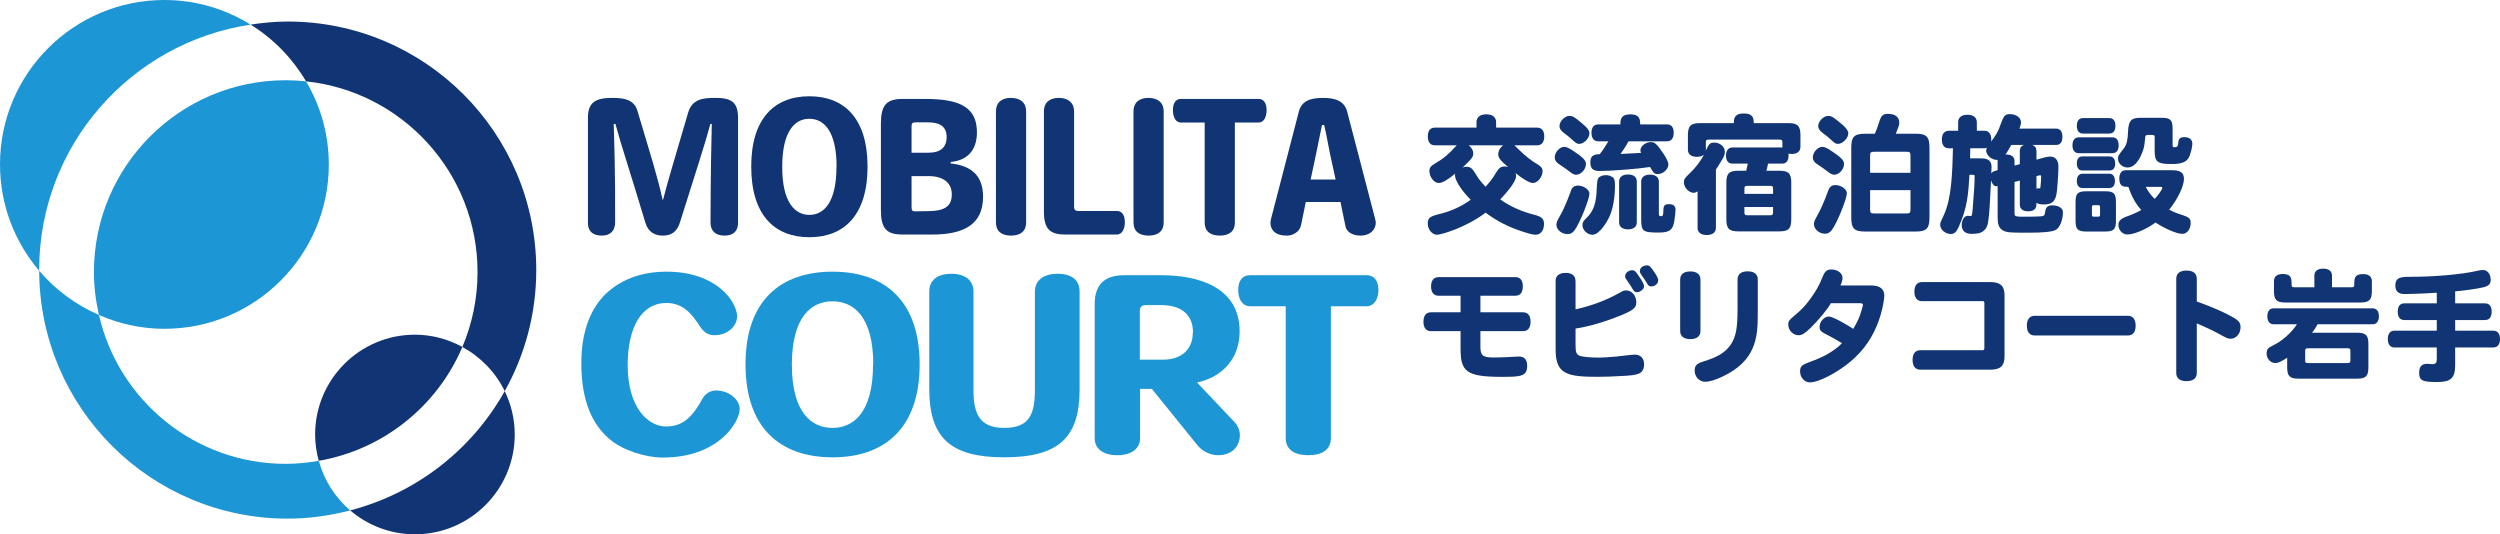 <?xml version="1.0" encoding="UTF-8"?><svg id="_レイヤー_2" xmlns="http://www.w3.org/2000/svg" viewBox="0 0 1332.97 284.89"><defs><style>.cls-1{fill:#1d96d5;}.cls-2{fill:#113574;}</style></defs><g id="_レイヤー_1-2"><g><g><path class="cls-2" d="M807.49,77.48c.41,.34,.83,.76,1.93,1.93,3.79,3.65,7.09,6.33,9.91,7.91,2.41,1.45,3.16,2.34,3.16,3.92,0,3.03-2.68,6.33-5.16,6.33-1.72,0-5.09-1.93-9.29-5.3,.28,.69,.34,1.1,.34,1.51,0,3.44-6.13,10.05-8.46,12.52,5.09,3.72,11.22,6.47,18.79,8.4,3.37,.89,4.54,2.13,4.54,4.75,0,3.3-1.79,5.71-4.4,5.71-1.51,0-3.58-.55-7.57-1.86-7.36-2.48-12.8-5.23-19.2-9.91-10.32,7.91-23.74,11.77-25.81,11.77-2.68,0-5.02-2.75-5.02-6.06,0-2.89,1.17-3.78,6.67-5.09,5.85-1.45,11.29-3.92,16.24-7.5-5.85-5.85-8.4-10.94-8.4-13.01,0-.21,.07-.48,.14-.89-4.47,3.58-6.88,4.96-8.81,4.96-2.48,0-4.96-3.23-4.96-6.47,0-1.65,.83-2.68,3.1-3.99,4.54-2.68,6.68-4.4,11.49-9.63h-11.63c-2.48,0-3.79-1.65-3.79-4.75s1.31-4.68,3.79-4.68h22.16v-2.89c0-2.68,1.93-4.2,5.23-4.2s5.23,1.51,5.23,4.2v2.89h21.88c2.41,0,3.79,1.65,3.79,4.68s-1.38,4.75-3.79,4.75h-12.11Zm-24.36,0c1.58,1.31,2.41,2.82,2.41,4.34,0,2.06-1.51,3.51-5.71,7.5,.76-.34,1.31-.41,1.93-.41,2.13,0,3.23,.76,4.82,3.51,1.38,2.34,3.03,4.61,5.51,7.16,1.93-2.13,3.23-3.79,3.99-4.96,3.1-5.09,3.58-5.85,6.4-5.85,.55,0,1.03,.07,1.65,.28-3.99-3.24-5.3-4.96-5.3-6.74s1.03-3.72,2.68-4.82h-18.37Z"/><path class="cls-2" d="M833.98,78.31c1.24,0,2.34,.48,4.95,2.2,5.02,3.3,6.68,5.02,6.68,6.88,0,2.89-2.62,5.78-5.23,5.78-.76,0-1.58-.28-2.82-1.17-2-1.51-3.79-2.89-6.4-4.54-1.38-.83-2.2-2.13-2.2-3.51,0-2.75,2.62-5.64,5.02-5.64Zm13.49,24.98c0,2.75-5.16,15.83-7.91,19.47-1.17,1.51-2.2,2.06-3.79,2.06-3.1,0-5.92-2.34-5.92-5.02,0-1.03,.41-2.13,1.58-4.13,2.96-4.95,5.78-12.73,6.26-14.24,.62-1.65,1.86-2.48,3.58-2.48,3.1,0,6.19,2.13,6.19,4.34Zm-10.67-41.5c1.65,0,2.75,.62,6.33,3.65,3.3,2.68,4.34,4.13,4.34,5.71,0,2.55-2.96,5.57-5.44,5.57-1.03,0-1.79-.41-3.1-1.65-1.79-1.65-3.03-2.68-5.16-4.27-1.58-1.17-2.27-2.27-2.27-3.58,0-2.55,2.82-5.44,5.3-5.44Zm23.05,32.69c.89,.62,1.24,1.79,1.24,4.13,0,6.95-1.1,13.01-3.16,17.34-.89,1.86-4.96,9.22-8.88,9.22-2.68,0-5.3-2.48-5.3-5.09,0-1.51,.35-2.13,2.55-4.27,3.3-3.3,4.82-7.64,5.02-14.59,.21-4.34,.34-5.44,.96-6.33,.62-.89,2.34-1.51,3.92-1.51,1.38,0,2.62,.41,3.65,1.1Zm4.13-28.15c0-2.27,0-5.3,5.3-5.37,5.23,0,5.23,3.1,5.23,5.37h14.31c2.34,0,3.58,1.58,3.58,4.47s-1.24,4.54-3.58,4.54h-20.51c-1.24,2.41-2.89,4.82-4.27,6.74,3.51-.14,7.57-.34,10.94-.55-.21-.55-.34-.96-.34-1.31,0-2.27,2.75-4.47,5.57-4.47,1.93,0,3.1,.69,6.95,6.54,1.65,2.61,2.41,4.2,2.41,5.44,0,2.48-2.89,5.09-5.64,5.09-1.79,0-2.27-.48-4.13-3.78-6.61,1.03-20.71,2.13-27.11,2.13-3.37,0-4.75-1.38-4.75-4.68,0-3.58,2.13-4.27,5.02-4.27,1.58-2,3.23-4.54,4.61-6.88h-5.44c-2.27,0-3.58-1.65-3.58-4.54s1.24-4.47,3.58-4.47h11.84Zm-.69,30.49c0-2.41,1.72-3.78,4.75-3.78s4.68,1.38,4.68,3.78v21.75c0,2.41-1.72,3.72-4.68,3.72s-4.75-1.31-4.75-3.72v-21.75Zm11.77,.07c0-2.41,1.72-3.78,4.68-3.78s4.75,1.38,4.75,3.78v16.86c0,1.24,.21,1.51,1.1,1.51,1.1,0,1.24-.41,1.31-3.44,.07-2.27,.83-2.96,2.96-2.96,2.34,0,3.51,.96,3.51,2.96,0,1.1-.28,3.85-.69,6.26-.76,4.61-2.62,5.92-8.33,5.92-8.46,0-9.29-.69-9.29-7.16v-19.96Z"/><path class="cls-2" d="M924.46,65.64c0-2,0-5.16,5.3-5.16s5.3,3.1,5.3,5.16h18.51c4.89,0,6.4,1.51,6.4,6.4v6.26c0,2.34-1.72,3.79-4.47,3.79-.62,0-1.38-.07-1.93-.14,.07,.34,.07,.55,.07,.89,0,2.89-1.17,4.4-3.44,4.4h-7.5c-.21,1.31-.55,2.68-.9,3.79h6.88c4.96,0,6.4,1.44,6.4,6.4v19.47c0,5.02-1.45,6.47-6.4,6.47h-21.81c-4.96,0-6.4-1.44-6.4-6.47v-19.47c0-4.96,1.45-6.4,6.4-6.4h4.2c.28-1.03,.55-2.27,.83-3.79h-8.19c-2.2,0-3.44-1.51-3.44-4.27s1.31-4.34,3.44-4.34h25.53c.55,0,.83,0,1.1,.07v-2.75c0-1.24-.28-1.51-1.51-1.51h-37.78c-1.24,0-1.51,.27-1.51,1.51v3.85c0,.28,0,.41-.07,.62,1.65-3.44,2.06-4.4,4.54-4.4,3.1,0,5.64,2.2,5.64,4.82,0,1.86-.41,2.75-2.75,6.4-1.03,1.79-1.65,2.62-2,3.17v31.04c0,2.48-1.79,3.85-4.89,3.85s-4.89-1.38-4.89-3.85v-19.41c-.69,.48-1.38,.76-2.06,.76-2.55,0-5.23-2.82-5.23-5.57,0-1.51,.48-2.41,2.96-4.68,3.1-2.89,6.13-6.81,7.71-10.12-.83,.83-2.06,1.17-3.85,1.17-2.96,0-4.68-1.38-4.68-3.78v-7.78c0-4.89,1.51-6.4,6.4-6.4h18.1Zm20.92,37.71v-2.75c0-1.17-.34-1.51-1.51-1.51h-12.25c-1.17,0-1.51,.34-1.51,1.51v2.75h15.28Zm0,7.02h-15.28v2.89c0,1.17,.34,1.51,1.51,1.51h12.25c1.17,0,1.51-.34,1.51-1.51v-2.89Z"/><path class="cls-2" d="M971.59,78.31c1.24,0,2.41,.48,4.95,2.2,5.02,3.3,6.68,5.02,6.68,6.88,0,2.89-2.62,5.78-5.23,5.78-.76,0-1.79-.41-2.82-1.17-2-1.51-3.79-2.89-6.4-4.54-1.38-.89-2.2-2.13-2.2-3.51,0-2.75,2.62-5.64,5.02-5.64Zm13.14,24.77c0,2.75-5.16,15.76-7.91,19.41-1.17,1.51-2.13,2.13-3.72,2.13-3.17,0-5.92-2.41-5.92-5.16,0-1.03,.28-1.86,1.51-4.06,1.51-2.55,3.92-7.64,6.26-14.18,.62-1.65,1.86-2.55,3.65-2.55,3.03,0,6.13,2.2,6.13,4.4Zm-9.91-41.29c1.45,0,2.41,.48,4.95,2.55,4.2,3.3,5.71,5.09,5.71,6.81,0,2.55-3.03,5.57-5.5,5.57-1.03,0-1.72-.34-3.1-1.65-2.13-2-3.17-2.82-5.16-4.27-1.58-1.24-2.27-2.27-2.27-3.58,0-2.55,2.82-5.44,5.37-5.44Zm24.84,9.5c.55-1.1,1.72-4.2,2.27-6.19,1.1-3.51,2-4.4,4.75-4.4,3.72,0,5.99,1.72,5.99,4.61,0,1.31-.14,1.72-1.86,5.99h10.53c5.85,0,7.43,1.58,7.43,7.5v37.16c0,5.92-1.58,7.5-7.43,7.5h-26.77c-5.92,0-7.5-1.58-7.5-7.5v-37.16c0-5.92,1.58-7.5,7.5-7.5h5.09Zm-2.55,20.85h21.54v-8.88c0-2.06-.28-2.34-2.34-2.34h-16.86c-2.07,0-2.34,.28-2.34,2.34v8.88Zm21.54,9.22h-21.54v10.12c0,2.06,.27,2.34,2.34,2.34h16.86c2.06,0,2.34-.28,2.34-2.34v-10.12Z"/><path class="cls-2" d="M1076.94,96.27c-.96,.21-1.93,.48-2.82,.76v16.31c0,1.1,0,1.65,.83,1.93,.89,.27,2.55,.27,5.78,.27,.76,0,2,0,4.4-.07,5.16-.14,5.02-.07,5.44-3.17,.35-1.93,1.51-2.82,3.65-2.82,2.82,0,5.71,1.17,5.71,3.65,0,4.06-1.65,8.19-3.65,9.36-2.13,1.24-7.71,1.58-14.38,1.58-11.01,0-12.66-.07-14.79-1.79-1.45-1.24-2-2.96-2-6.61v-16.45c-.28,.07-.55,.07-.76,.07-1.17,0-2.34-1.38-2.75-3.23-1.1,24.29-1.58,24.71-3.72,26.77-1.38,1.38-3.1,1.86-6.68,1.86-3.37,0-5.23-1.65-5.23-4.68s1.58-4.95,3.16-4.95c.28,0,1.38,.14,1.58,.14,.41,0,.76,0,1.03-2.96,.83-10.53,1.1-14.31,1.1-18.37,0-.69-.28-.69-2.75-.69-.62,10.18-1.1,17.41-5.64,27.6-1.24,2.89-2.41,3.99-4.33,3.99-2.89,0-5.64-2.41-5.64-4.82,0-1.17,.14-1.44,1.79-4.95,4.33-9.02,4.68-22.85,5.02-35.92h-2.2c-2.41,0-3.72-1.72-3.72-4.68s1.31-4.68,3.72-4.68h4.96v-4.54c0-2.55,1.79-3.99,4.95-3.99s5.02,1.45,5.02,3.99v4.54h3.99c2.41,0,3.72,1.65,3.72,4.89,0,.34,0,.55-.07,.89,1.72-2.41,3.58-4.82,4.82-8.6,1.72-4.96,2.55-6.06,5.02-6.06,3.92,0,6.06,2.2,6.06,4.34,0,.96-.14,1.58-.83,3.37h19.48c2.27,0,3.44,1.58,3.44,4.4s-1.17,4.34-3.44,4.34h-12.59c1.45,.55,2.2,1.65,2.2,3.23v4.61c2.89-.83,5.64-1.65,7.23-1.65,2.89,0,4.47,1.93,4.47,5.37,0,4.06-.62,12.94-1.1,15.07-.82,3.72-2.68,5.09-6.61,5.09-1.99,0-3.16-.27-3.99-.89,0,1.93,0,4.54-4.47,4.54-2.82,0-4.4-1.31-4.4-3.58v-12.8Zm-21.47-11.84c2.62,0,6.4,0,6.4,4.61,0,.96-.07,2.61-.14,3.44,.55-.83,1.24-1.1,1.65-1.24,.69-.21,1.31-.34,1.72-.55v-4.75c0-.14,0-.34,.07-.69-3.16,.28-6.19-2.55-6.19-5.02,0-.41,.14-.76,.41-1.45-.62,.21-.89,.28-1.38,.28h-7.5c0,1.24,0,1.51-.07,5.37h5.02Zm18.65,3.85c.96-.28,1.86-.48,2.82-.76v-7.02c0-1.65,.76-2.68,2.2-3.23h-6.74c-1.03,1.86-1.93,3.51-3.1,5.09,3.23,0,4.82,1.17,4.82,3.58v2.34Zm11.7,12.52c.14-.21,.34-.41,.69-.41l.96,.07c.48,0,.48-.21,.76-3.92,.07-.96,.07-1.79,.07-2.48,0-.41-.14-.62-.55-.62-.28,0-.41,.07-1.93,.48v6.88Z"/><path class="cls-2" d="M1108.38,81.68c-2.13,0-3.37-1.51-3.37-4.2s1.24-4.27,3.37-4.27h17.89c2.2,0,3.37,1.51,3.37,4.27s-1.17,4.2-3.37,4.2h-17.89Zm-1.72,26.08c0-4.61,1.17-5.78,5.78-5.78h9.98c4.61,0,5.78,1.17,5.78,5.78v9.91c0,4.61-1.17,5.78-5.78,5.78h-9.98c-4.61,0-5.78-1.17-5.78-5.78v-9.91Zm3.99-36.54c-2.13,0-3.3-1.45-3.3-4.13s1.17-4.13,3.3-4.13h13.97c2.13,0,3.3,1.45,3.3,4.13s-1.17,4.13-3.3,4.13h-13.97Zm-.35,19.68c-1.93,0-2.96-1.31-2.96-3.72s1.03-3.78,2.96-3.78h14.45c1.93,0,3.03,1.38,3.03,3.78s-1.03,3.72-3.03,3.72h-14.45Zm.07,9.36c-1.93,0-3.03-1.38-3.03-3.78s1.1-3.85,3.03-3.85h14.24c1.93,0,3.03,1.38,3.03,3.85s-1.1,3.78-3.03,3.78h-14.24Zm6.12,9.15c-.89,0-1.1,.21-1.1,1.1v3.92c0,.9,.21,1.1,1.1,1.1h2.13c.89,0,1.1-.21,1.1-1.1v-3.92c0-.89-.21-1.1-1.1-1.1h-2.13Zm28.63-37.44c-1.03,0-1.24,.48-1.31,1.17-.21,2.2-.41,4.47-.82,5.85-.48,1.79-3.17,10.32-8.6,10.32-2.75,0-5.09-2.13-5.09-4.68,0-1.51,.27-1.93,3.23-5.71,1.51-2,1.99-4.68,2.13-9.02,.28-5.51,1.65-7.09,6.47-7.09h11.49c4.61,0,5.78,1.17,5.78,5.85v8.6c0,1.24,.34,1.24,1.24,1.24,1.24,0,1.65-.55,1.79-2.41,.14-2.2,1.1-2.96,3.37-2.96,2.55,0,4.13,1.31,4.13,3.44,0,1.65-.69,4.54-1.51,6.68-1.24,3.03-3.85,4.2-9.43,4.2-7.78,0-9.15-1.1-9.15-7.16v-7.23c0-.83-.28-1.1-1.1-1.1h-2.62Zm13.08,18.79c4.4,0,6.26,1.38,6.26,4.61,0,3.85-3.3,10.8-7.91,16.45,1.72,.89,3.1,1.45,4.4,1.93,6.06,2,7.09,2.34,7.09,5.16,0,3.3-1.93,5.78-4.47,5.78-3.58,0-11.29-3.92-14.24-6.06-5.09,3.72-11.49,6.4-15.07,6.4-2.55,0-4.75-2.34-4.75-5.09,0-2.27,1.38-3.51,5.3-4.82,2.27-.76,5.85-2.48,6.88-3.17-3.03-3.37-5.09-7.09-6.88-12.32-2.34,0-4.82,0-4.82-4.4,0-2.89,1.24-4.47,3.51-4.47h24.7Zm-14.11,8.88c1.03,2.13,2.75,4.47,4.75,6.4,1.38-1.31,4.06-4.95,4.06-5.85,0-.48-.21-.55-1.03-.55h-7.78Z"/></g><g><path class="cls-2" d="M789.34,157.68v8.83h22.75c2.58,0,3.99,1.8,3.99,5.03s-1.42,5.03-3.99,5.03h-22.75v8.31c0,4.7,1.23,5.74,7.28,5.74,3.74,0,8.18-.26,11.34-.45,.71-.07,1.42-.07,1.93-.07,2.96,0,4.38,1.68,4.38,5.09,0,5.61-3.87,5.74-13.6,5.74-18.95,0-21.91-2.9-21.91-15.02v-9.34h-15.79c-2.58,0-4-1.8-4-5.03s1.42-5.03,4-5.03h15.79v-8.83h-11.73c-2.58,0-4-1.8-4-4.96s1.42-4.96,4-4.96h40.99c2.58,0,3.93,1.74,3.93,4.96s-1.42,4.96-3.93,4.96h-18.69Z"/><path class="cls-2" d="M840.05,164.96c9.15-2.06,16.89-5.09,23.91-9.09,1.42-.84,2.06-1.03,3.16-1.03,2.96,0,5.35,2.84,5.35,6.38,0,2.84-1.61,4.19-7.99,6.83-12.11,4.96-21.07,6.64-24.42,7.15v8.38c0,4.19,.39,5.28,2.06,6.06,1.29,.58,5.61,1.03,10.18,1.03,2.06,0,5.35-.19,9.67-.58,1.55-.13,8.31-1.03,9.73-1.03,2.96,0,4.9,2,4.9,5.09,0,5.61-3.8,5.87-11.73,6.32-4.25,.26-9.41,.45-12.76,.45-16.76,0-22.68-1.42-22.68-14.56v-36.6c0-2.71,1.93-4.25,5.28-4.25,3.61,0,5.35,1.55,5.35,4.58v14.89Zm33.51-18.11c2.32,3.35,3.03,4.83,3.03,5.86,0,1.42-2.06,3.09-3.8,3.09-1.16,0-1.61-.45-2.96-2.77-.39-.71-.84-1.42-1.35-2.06-1.87-2.71-2-2.84-2-3.67,0-1.68,1.8-3.22,3.74-3.22,1.29,0,1.74,.39,3.35,2.77Zm4.58-5.35c1.29,0,1.87,.52,3.99,3.67,1.42,2.06,2,3.35,2,4.32,0,1.74-1.68,3.22-3.67,3.22-1.16,0-1.61-.32-2.58-2.13-.51-.84-1.03-1.68-1.93-2.9-1.42-2-1.61-2.38-1.61-3.16,0-1.68,1.74-3.03,3.8-3.03Z"/><path class="cls-2" d="M906.67,176.5c0,2.77-1.93,4.32-5.41,4.32s-5.41-1.55-5.41-4.32v-27.45c0-2.77,1.93-4.32,5.41-4.32s5.41,1.55,5.41,4.32v27.45Zm19.79-27.58c0-2.71,1.93-4.25,5.35-4.25s5.41,1.48,5.41,4.25v19.07c0,11.99-1.1,24.49-18.82,32.8-3.8,1.8-6.96,2.77-9.22,2.77-3.09,0-5.61-2.64-5.61-5.93,0-2.58,1.03-3.74,4.25-4.77,7.41-2.32,15.73-5.29,17.85-16.37,.52-2.71,.77-6.51,.77-12.05v-15.53Z"/><path class="cls-2" d="M997.6,152.2c4.64,0,7.09,1.87,7.09,5.35,0,2.06-.84,6.51-1.93,10.25-3.87,13.15-11.41,22.88-23.59,30.35-5.74,3.54-11.21,5.74-14.11,5.74s-5.28-2.58-5.28-5.86c0-2.58,.84-3.42,4.64-4.83,3.93-1.42,11.79-4.25,17.72-10.18-3.22-2-4.9-2.9-7.02-4-4-2.06-4.96-2.58-4.96-4.7,0-2.77,2.45-5.54,4.9-5.54,2.77,0,12.24,5.99,13.08,6.57,2.32-3.93,3.48-6.44,4.38-9.8,.45-1.48,.77-2.71,.77-3.03,0-.64-.39-.84-1.74-.84h-15.34c-2.06,3.54-6.51,8.89-10.76,13.08-3.29,3.16-4.7,3.99-6.57,3.99-2.83,0-5.41-2.64-5.41-5.74,0-1.68,.52-2.38,3.03-4.51,4-3.35,5.67-5.03,8.31-8.57,3.03-4,5.28-7.93,6.77-11.79,1.35-3.48,2.38-4.45,4.9-4.45,3.29,0,5.93,2,5.93,4.45,0,1.03-.32,2.32-1.1,4.06h16.31Z"/><path class="cls-2" d="M1024.78,160.58c-2.58,0-4.06-1.87-4.06-5.09s1.48-5.09,4.06-5.09h36.48c5.28,0,7.54,2.06,7.54,7.02v32.67c0,4.96-2.26,7.02-7.54,7.02h-37.38c-2.64,0-4.12-1.87-4.12-5.22s1.48-5.16,4.12-5.16h33c.9,0,1.16-.32,1.16-1.23v-23.91c0-.77-.26-1.03-1.03-1.03h-32.22Z"/><path class="cls-2" d="M1084.89,178.88c-2.71,0-4.19-1.87-4.19-5.22s1.48-5.29,4.19-5.29h49.62c2.71,0,4.19,1.87,4.19,5.29s-1.48,5.22-4.19,5.22h-49.62Z"/><path class="cls-2" d="M1171.3,160.77c1.35,.45,10.12,3.61,16.76,7.02,5.48,2.84,6.57,3.93,6.57,6.7,0,3.42-2.38,6.12-5.28,6.12-1.55,0-2.13-.32-7.28-3.16-2.25-1.29-6.7-3.22-10.76-5.03v26.42c0,2.84-1.93,4.38-5.48,4.38s-5.48-1.55-5.48-4.38v-50.2c0-2.84,1.93-4.38,5.48-4.38s5.48,1.55,5.48,4.38v12.12Z"/><path class="cls-2" d="M1235.67,172.89c-.84,1.68-2,3.35-2.9,4.51h24.04c4.64,0,5.99,1.35,5.99,6.06v12.37c0,4.71-1.35,6.06-5.99,6.06h-31.32c-4.64,0-5.99-1.35-5.99-6.06v-5.09c-3.16,2.06-4.83,2.84-6.32,2.84-2.51,0-4.64-2.32-4.64-5.03,0-2.19,.71-3.16,3.54-4.45,4.64-2.19,9.8-6.77,12.63-11.21h-12.44c-2.13,0-3.35-1.55-3.35-4.25s1.23-4.25,3.35-4.25h52.72c2.19,0,3.42,1.55,3.42,4.25s-1.23,4.25-3.42,4.25h-29.32Zm-1.68-19.72v-6.19c0-2.38,1.68-3.74,4.7-3.74s4.7,1.35,4.7,3.74v6.19h10.44c1.16,0,1.42-.26,1.42-1.42,0-3.09,0-5.61,4.7-5.61,3.03,0,4.7,1.35,4.7,3.74v5.35c0,4.64-1.42,6.06-6.06,6.06h-40.15c-4.58,0-5.99-1.42-5.99-6.06v-5.35c0-2.45,1.68-3.8,4.7-3.8,4.71,0,4.71,2.58,4.71,5.67,0,1.16,.26,1.42,1.42,1.42h10.7Zm-3.48,32.54c-1.1,0-1.42,.26-1.42,1.42v5.09c0,1.1,.32,1.35,1.42,1.35h21.27c1.09,0,1.42-.26,1.42-1.42v-5.03c0-1.16-.32-1.42-1.42-1.42h-21.27Z"/><path class="cls-2" d="M1299.27,156.07c-8.12,.58-16.37,.71-17.14,.71-3.35,0-4.96-1.48-4.96-4.51,0-4.7,3.22-4.7,9.21-4.7,12.05,0,26.75-1.35,34.41-3.16,1.23-.32,2.32-.45,3.16-.45,2.32,0,4.06,2.26,4.06,5.28,0,2.13-.97,3.22-3.87,3.93-2.71,.71-9.99,1.74-15.08,2.19v6.38h15.92c2.32,0,3.54,1.61,3.54,4.45s-1.23,4.45-3.54,4.45h-15.92v5.67h20.3c2.32,0,3.61,1.61,3.61,4.45s-1.29,4.51-3.61,4.51h-20.3v9.34c0,7.02-2.19,9.09-9.79,9.09s-9.41-.77-9.41-4.9c0-3.29,1.35-4.83,4.25-4.83,.77,0,2.19,.19,2.96,.19,1.61,0,2.19-.77,2.19-2.77v-6.12h-22.56c-2.26,0-3.54-1.61-3.54-4.51s1.29-4.45,3.54-4.45h22.56v-5.67h-17.27c-2.32,0-3.54-1.55-3.54-4.45s1.23-4.45,3.54-4.45h17.27v-5.67Z"/></g></g><g><g><path class="cls-2" d="M386.3,125.62c-4.86,0-7.46-2.57-7.46-6.86,.08-28.48,.42-41.24,.67-52.67h-.75c-3.02,11.24-6.96,22.95-16.18,52.39-1.68,5.33-4.78,7.14-9.13,7.14s-7.8-1.9-9.3-6.76c-8.55-28.48-12.99-41.53-16.01-52.77h-.92c.34,11.33,.84,23.91,.76,52.39,0,4.29-2.26,7.14-7.12,7.14s-7.38-2.38-7.38-6.67V62.76c0-8.57,4.53-10.57,13.08-10.57,6.2,0,11.48,.95,13.24,6.67,7.8,26.1,10.73,35.24,13.49,47.62h.25c3.18-12.29,5.78-20.29,13.33-46.29,2.1-7.33,7.79-8,14.41-8,8.38,0,12.24,2,12.24,10.67v55.91c0,4.29-2.35,6.86-7.21,6.86Z"/><path class="cls-2" d="M431.56,126.48c-18.69,0-31.01-11.91-31.01-37.62v-.1c0-25.53,12.32-37.43,31.01-37.43s31.01,11.91,31.01,37.53-12.32,37.62-31.01,37.62Zm14.5-37.53c0-19.33-6.96-25.62-14.5-25.62h-.08c-7.46,0-14.41,6.29-14.41,25.62s6.96,25.62,14.5,25.62,14.42-6.38,14.42-25.62h.08Z"/><path class="cls-2" d="M497.18,125.05h-16.01c-8.55,0-11.48-3.24-11.48-13.05v-46.1c0-9.81,2.93-13.14,11.48-13.14h12.4c18.27,0,27.32,4.48,27.32,17.81,0,9.43-5.03,14.95-14,15.81v.76c12.32,1.33,17.27,7.71,17.27,17.81,0,15.24-11.06,20.1-26.99,20.1Zm-2.35-59.81h-6.7c-1.68,0-2.1,.48-2.1,2.38v13.81h8.89c6.62,0,9.81-2.86,9.81-8.38s-3.52-7.81-9.89-7.81Zm.34,28.67h-9.14v16.48c0,1.9,.42,2.29,2.1,2.29l6.87-.1c8.13-.1,12.49-2.19,12.49-8.95,0-6-4.36-9.72-12.32-9.72Z"/><path class="cls-2" d="M539.08,125.62c-5.11,0-8.05-2.38-8.05-6.95V59.33c0-4.57,2.93-7.14,7.96-7.14s8.13,2.57,8.13,7.14v59.34c0,4.57-3.02,6.95-8.05,6.95Z"/><path class="cls-2" d="M595.57,125.05h-27.49c-8.47,0-11.48-3.05-11.48-12.38V59.33c0-4.57,2.93-7.14,7.96-7.14s8.13,2.67,8.13,7.24v50.96c0,1.33,.75,2.1,2.01,2.1h20.87c2.68,0,4.19,2.29,4.19,6s-1.59,6.57-4.19,6.57Z"/><path class="cls-2" d="M612.42,125.62c-5.11,0-8.05-2.38-8.05-6.95V59.33c0-4.57,2.93-7.14,7.96-7.14s8.13,2.57,8.13,7.14v59.34c0,4.57-3.02,6.95-8.05,6.95Z"/><path class="cls-2" d="M671.16,65.33h-12.74v53.34c0,4.57-2.93,6.95-8.05,6.95s-8.05-2.38-8.05-6.95v-53.34h-12.74c-2.6,0-4.19-2.76-4.19-6.57s1.51-6,4.19-6h41.57c2.68,0,4.19,2.29,4.19,6s-1.59,6.57-4.19,6.57Z"/><path class="cls-2" d="M725.39,125.62c-4.78,0-7.46-2.38-7.96-4.76l-2.68-13.14h-18.52l-2.51,12.29c-.75,3.52-4.19,5.62-7.54,5.62-6.37,0-8.8-3.14-8.8-6.95,0-.86,.25-1.62,.42-2.38l14.75-56.86c1.51-5.72,6.2-7.24,12.91-7.24,6.29,0,11.31,1.52,12.82,7.24l14.67,56.29c.17,.76,.59,2.1,.59,2.95,0,4.1-3.35,6.95-8.13,6.95Zm-16.34-44.1c-1.09-5.05-1.51-8.48-3.02-14.86h-1.17c-1.34,6.67-2.01,10-3.02,14.86l-3.02,14.19h13.32l-3.1-14.19Z"/></g><g><path class="cls-1" d="M353.35,243.96c-9.16,0-21.58-3.89-28.6-10.04-8.91-7.65-14.8-20.07-14.8-40.27,0-17.19,5.14-30.11,14.3-38.14,8.15-7.03,18.69-10.66,31.11-10.66,26.72,0,37.64,16.06,37.64,23.84,0,5.52-5.39,10.04-12.04,10.04-3.01,0-5.39-1.25-7.53-4.39-4.14-6.15-8.53-12.8-18.19-12.8-13.17,0-20.57,13.05-20.57,33.12,0,22.71,10.91,32.74,20.45,32.74,10.04,0,14.8-6.52,19.57-15.05,1.63-2.76,4.27-4.14,7.15-4.14,6.65,0,12.55,4.64,12.55,9.91,0,6.52-10.79,25.84-41.02,25.84Z"/><path class="cls-1" d="M443.92,243.84c-27.98,0-46.42-15.68-46.42-49.56v-.13c0-33.62,18.44-49.3,46.42-49.3s46.42,15.68,46.42,49.43-18.44,49.56-46.42,49.56Zm21.7-49.43c0-25.47-10.41-33.75-21.7-33.75h-.13c-11.17,0-21.58,8.28-21.58,33.75s10.41,33.75,21.7,33.75,21.58-8.41,21.58-33.75h.13Z"/><path class="cls-1" d="M535.49,243.84c-28.6,0-40.02-10.29-40.02-36.51v-51.94c0-5.9,4.27-9.41,11.79-9.41s11.79,3.64,11.79,9.53v52.44c0,12.92,3.39,20.2,16.43,20.2s16.31-6.9,16.31-20.2v-52.44c0-6.02,4.52-9.53,12.17-9.53s11.67,3.51,11.67,9.53v52.06c0,25.47-10.91,36.26-40.15,36.26Z"/><path class="cls-1" d="M649.4,242.71c-3.64,0-8.03-1.76-10.91-5.27l-24.34-30.11h-6.27v26.35c0,5.65-4.77,9.03-12.17,9.03s-12.04-3.39-12.04-9.03v-71.51c0-10.29,5.14-15.43,15.68-15.43h19.95c17.94,0,41.65,5.39,41.65,29.98,0,14.43-9.16,24.34-22.71,27.22l19.95,21.08c2.01,2.13,2.89,4.89,2.89,6.9,0,6.4-4.52,10.79-11.67,10.79Zm-13.3-65.36c0-8.78-5.27-14.68-17.06-14.68h-8.15c-2.01,0-3.14,1-3.14,3.01v26.09h12.17c10.41,0,16.06-5.77,16.06-14.43h.13Z"/><path class="cls-1" d="M728.68,163.29h-19.07v70.26c0,6.02-4.39,9.16-12.04,9.16s-12.04-3.14-12.04-9.16v-70.26h-19.07c-3.89,0-6.27-3.64-6.27-8.66s2.26-7.9,6.27-7.9h62.23c4.01,0,6.27,3.01,6.27,7.9s-2.38,8.66-6.27,8.66Z"/></g><path class="cls-1" d="M133.61,13.11C120.24,4.85,104.53,0,87.66,0,39.25,0,0,39.25,0,87.66c0,21.65,7.89,41.43,20.89,56.72,0-.12-.02-.24-.02-.37,0-66.45,48.96-121.32,112.74-130.89Z"/><path class="cls-2" d="M186.73,272.14c9.29,7.93,21.33,12.74,34.5,12.74,29.39,0,53.22-23.83,53.22-53.22,0-8.3-1.95-16.12-5.34-23.13-17.41,31.15-47.03,54.43-82.38,63.6Z"/><path class="cls-1" d="M52.76,167.95c-12.34-5.39-23.26-13.45-31.87-23.58,.2,73.02,59.44,132.16,132.51,132.16,11.53,0,22.66-1.63,33.33-4.39-8.01-6.83-13.9-16.01-16.76-26.44-5.73,1-11.59,1.62-17.61,1.62-48.59,0-89.19-33.93-99.6-79.36Z"/><path class="cls-2" d="M153.4,11.48c-6.74,0-13.31,.66-19.79,1.64,12.16,7.52,22.31,17.94,29.58,30.26,51.38,5.41,91.43,48.86,91.43,101.68,0,14.17-2.89,27.67-8.1,39.94,9.76,5.32,17.73,13.5,22.59,23.54,10.68-19.11,16.82-41.09,16.82-64.53,0-73.19-59.34-132.53-132.53-132.53Z"/><path class="cls-1" d="M175.31,87.66c0-16.19-4.46-31.29-12.12-44.29-3.56-.38-7.17-.59-10.83-.59-56.48,0-102.27,45.79-102.27,102.27,0,7.89,.98,15.53,2.67,22.9,10.7,4.67,22.47,7.36,34.9,7.36,48.41,0,87.66-39.25,87.66-87.66Z"/><path class="cls-2" d="M168.01,231.67c0,4.87,.73,9.56,1.96,14.03,34.57-6.01,63.21-29.28,76.56-60.7-7.53-4.11-16.1-6.55-25.29-6.55-29.39,0-53.22,23.83-53.22,53.22Z"/></g></g></svg>